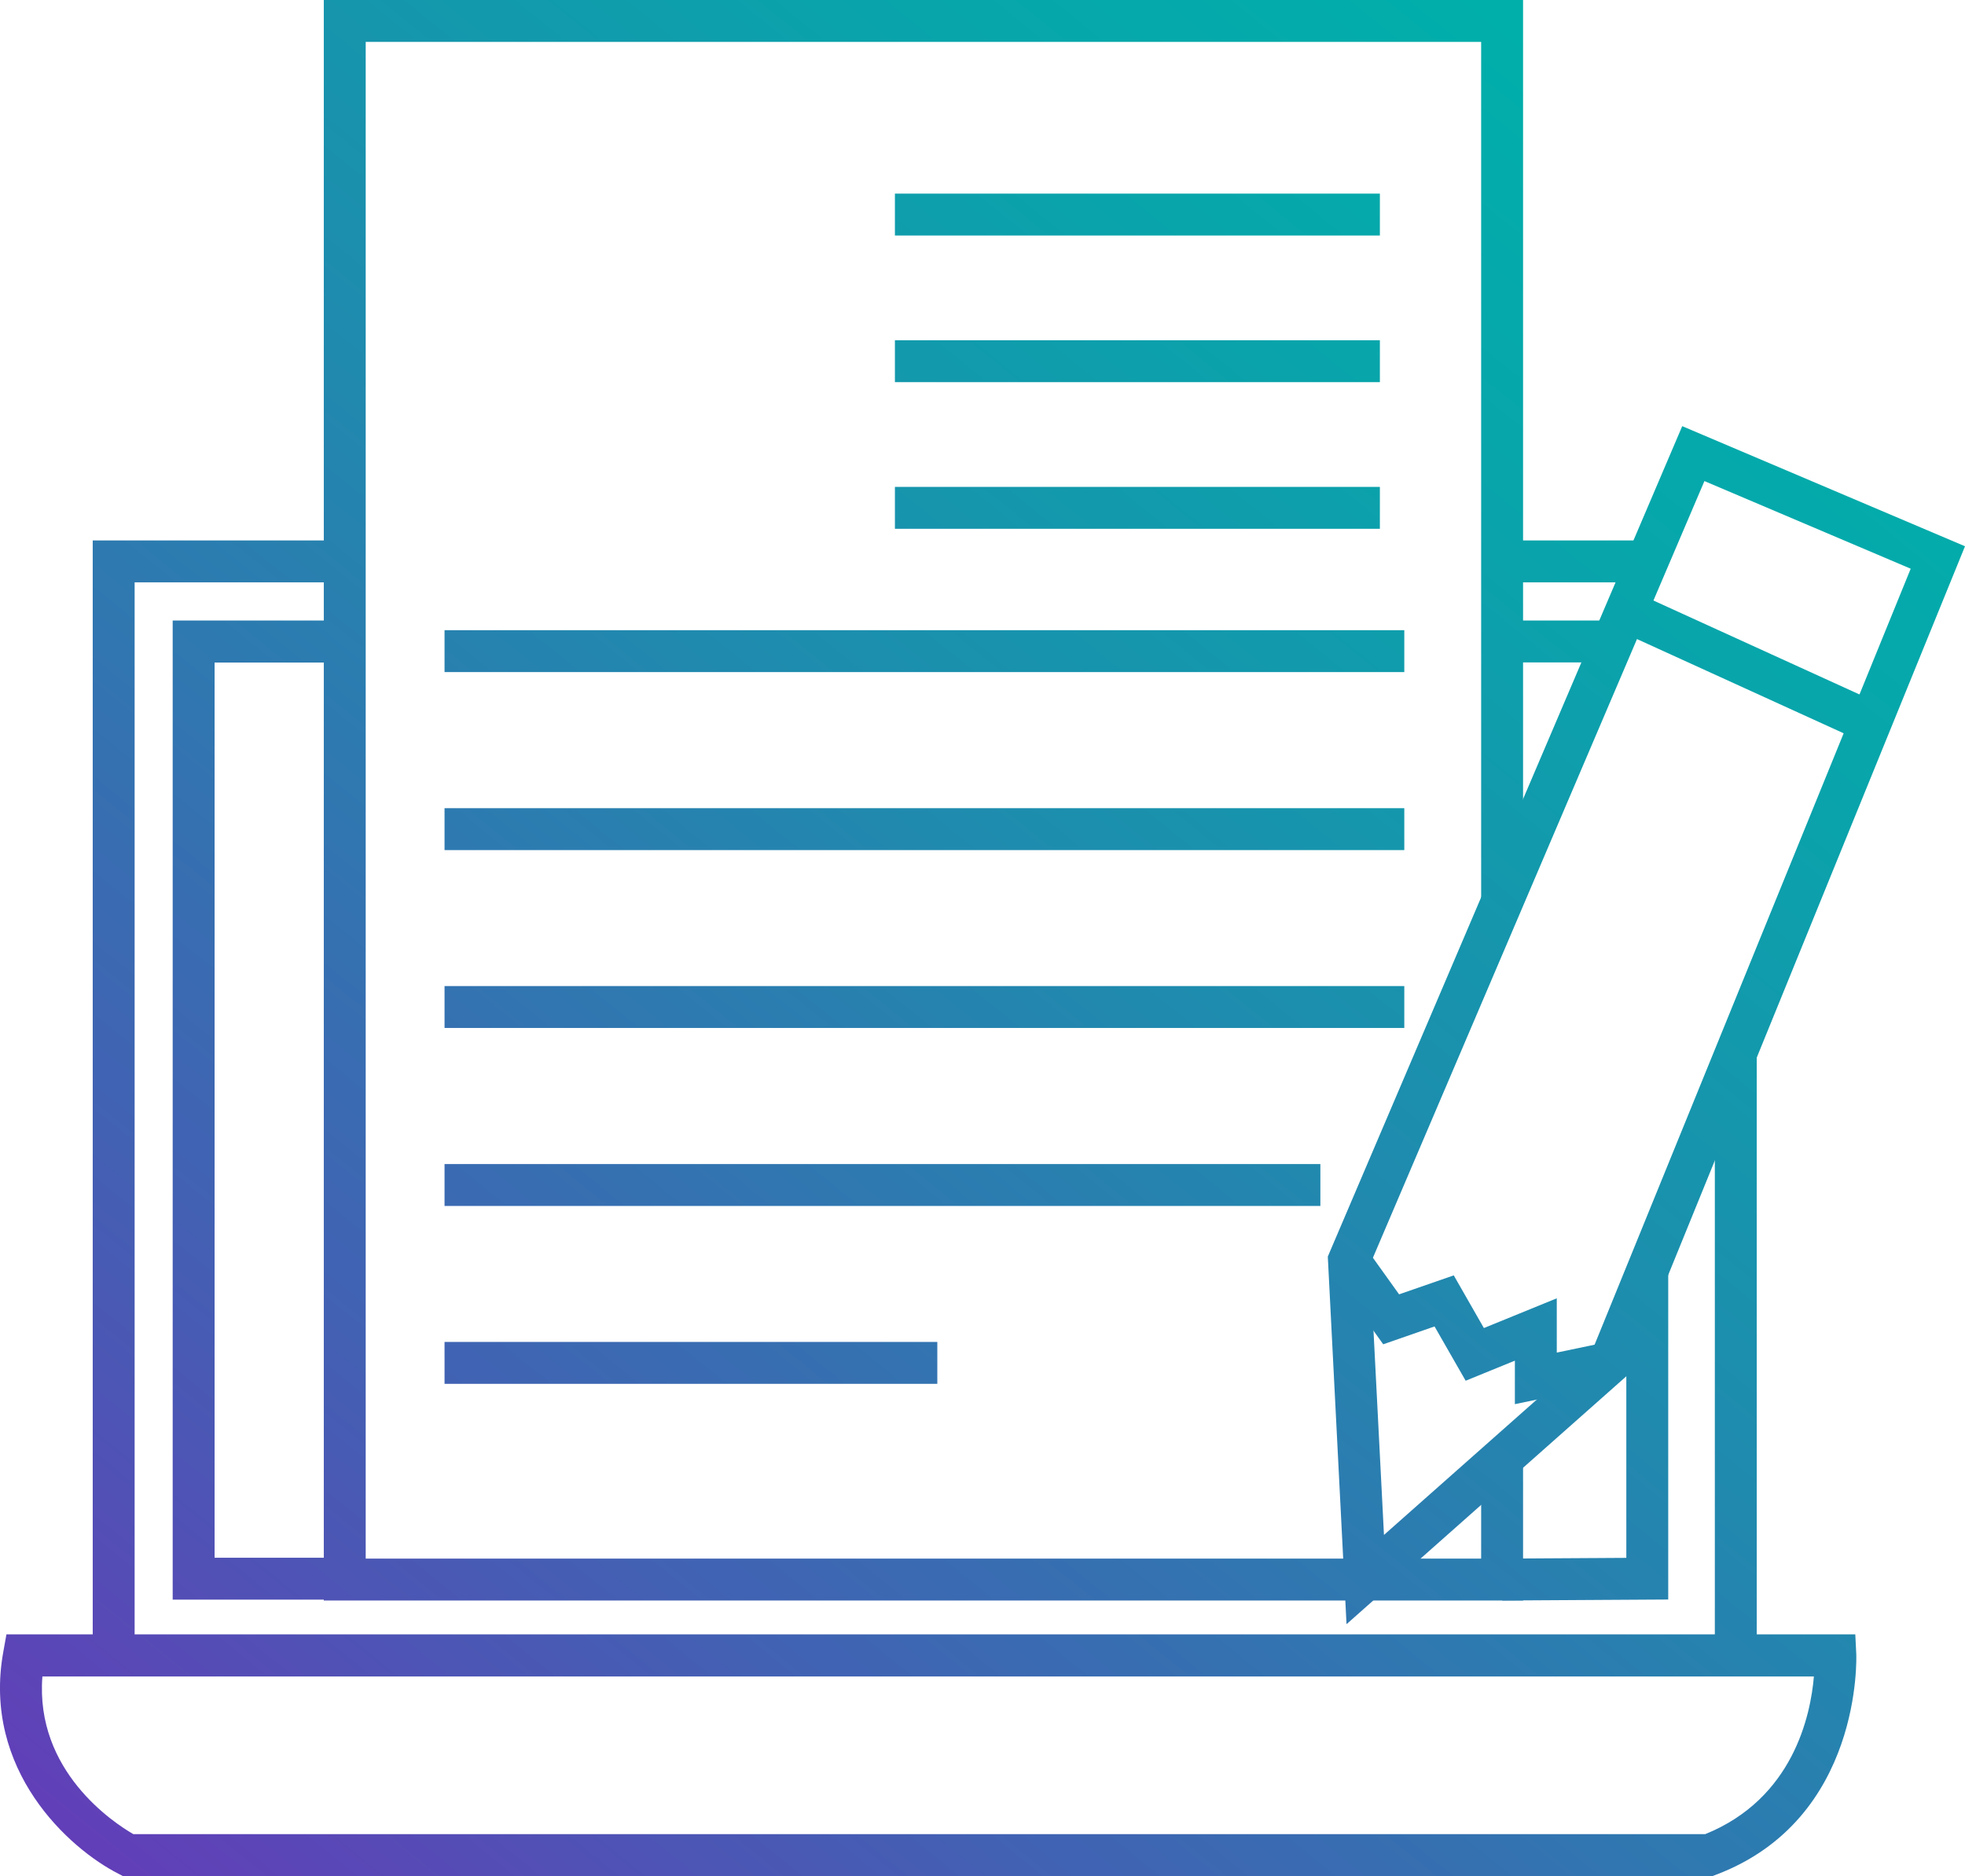<?xml version="1.0" encoding="UTF-8"?>
<svg id="Layer_2" data-name="Layer 2" xmlns="http://www.w3.org/2000/svg" xmlns:xlink="http://www.w3.org/1999/xlink" viewBox="0 0 158.51 151.35">
  <defs>
    <style>
      .cls-1 {
        fill: url(#linear-gradient-12);
      }

      .cls-1, .cls-2, .cls-3, .cls-4, .cls-5, .cls-6, .cls-7, .cls-8, .cls-9, .cls-10, .cls-11, .cls-12, .cls-13, .cls-14, .cls-15, .cls-16, .cls-17, .cls-18, .cls-19 {
        stroke-width: 0px;
      }

      .cls-2 {
        fill: url(#linear-gradient-17);
      }

      .cls-3 {
        fill: url(#linear-gradient-19);
      }

      .cls-4 {
        fill: url(#linear-gradient);
      }

      .cls-5 {
        fill: url(#linear-gradient-6);
      }

      .cls-6 {
        fill: url(#linear-gradient-15);
      }

      .cls-7 {
        fill: url(#linear-gradient-11);
      }

      .cls-8 {
        fill: url(#linear-gradient-5);
      }

      .cls-9 {
        fill: url(#linear-gradient-13);
      }

      .cls-10 {
        fill: url(#linear-gradient-16);
      }

      .cls-11 {
        fill: url(#linear-gradient-14);
      }

      .cls-12 {
        fill: url(#linear-gradient-2);
      }

      .cls-13 {
        fill: url(#linear-gradient-7);
      }

      .cls-14 {
        fill: url(#linear-gradient-3);
      }

      .cls-15 {
        fill: url(#linear-gradient-9);
      }

      .cls-16 {
        fill: url(#linear-gradient-8);
      }

      .cls-17 {
        fill: url(#linear-gradient-18);
      }

      .cls-18 {
        fill: url(#linear-gradient-10);
      }

      .cls-19 {
        fill: url(#linear-gradient-4);
      }
    </style>
    <linearGradient id="linear-gradient" x1="6.06" y1="149.15" x2="124.38" y2="2.89" gradientUnits="userSpaceOnUse">
      <stop offset="0" stop-color="#623eb8"/>
      <stop offset=".24" stop-color="#4360b3"/>
      <stop offset=".58" stop-color="#1f8bae"/>
      <stop offset=".84" stop-color="#08a5ab"/>
      <stop offset="1" stop-color="#00afaa"/>
    </linearGradient>
    <linearGradient id="linear-gradient-2" x1="-6.61" y1="138.89" x2="111.7" y2="-7.36" xlink:href="#linear-gradient"/>
    <linearGradient id="linear-gradient-3" x1="-.83" y1="143.57" x2="117.49" y2="-2.68" xlink:href="#linear-gradient"/>
    <linearGradient id="linear-gradient-4" x1="4.96" y1="148.26" x2="123.28" y2="2" xlink:href="#linear-gradient"/>
    <linearGradient id="linear-gradient-5" x1=".23" y1="144.43" x2="118.55" y2="-1.83" xlink:href="#linear-gradient"/>
    <linearGradient id="linear-gradient-6" x1="7.25" y1="150.11" x2="125.57" y2="3.85" xlink:href="#linear-gradient"/>
    <linearGradient id="linear-gradient-7" x1="14.27" y1="155.79" x2="132.59" y2="9.53" xlink:href="#linear-gradient"/>
    <linearGradient id="linear-gradient-8" x1="19.24" y1="159.81" x2="137.56" y2="13.55" xlink:href="#linear-gradient"/>
    <linearGradient id="linear-gradient-9" x1="16.92" y1="157.93" x2="135.24" y2="11.68" xlink:href="#linear-gradient"/>
    <linearGradient id="linear-gradient-10" x1="45.68" y1="181.2" x2="164" y2="34.94" xlink:href="#linear-gradient"/>
    <linearGradient id="linear-gradient-11" x1="-14.12" y1="132.82" x2="104.19" y2="-13.44" xlink:href="#linear-gradient"/>
    <linearGradient id="linear-gradient-12" x1="-21.68" y1="126.71" x2="96.64" y2="-19.55" xlink:href="#linear-gradient"/>
    <linearGradient id="linear-gradient-13" x1="41.59" y1="177.89" x2="159.91" y2="31.63" xlink:href="#linear-gradient"/>
    <linearGradient id="linear-gradient-14" x1="28.39" y1="167.21" x2="146.71" y2="20.95" xlink:href="#linear-gradient"/>
    <linearGradient id="linear-gradient-15" x1="30.72" y1="169.09" x2="149.04" y2="22.84" xlink:href="#linear-gradient"/>
    <linearGradient id="linear-gradient-16" x1="67.53" y1="198.87" x2="185.85" y2="52.62" xlink:href="#linear-gradient"/>
    <linearGradient id="linear-gradient-17" x1="66.4" y1="197.96" x2="184.72" y2="51.7" xlink:href="#linear-gradient"/>
    <linearGradient id="linear-gradient-18" x1="53.67" y1="187.66" x2="171.99" y2="41.41" xlink:href="#linear-gradient"/>
    <linearGradient id="linear-gradient-19" x1="41.02" y1="177.42" x2="159.33" y2="31.17" gradientTransform="translate(131.48 -96.84) rotate(65.49)" xlink:href="#linear-gradient"/>
  </defs>
  <g id="Layer_1-2" data-name="Layer 1">
    <g>
      <polygon class="cls-4" points="122.86 129.12 26.12 129.12 26.12 0 122.86 0 122.86 72.96 119.48 72.96 119.48 3.38 29.5 3.38 29.5 125.74 119.48 125.74 119.48 117.65 122.86 117.65 122.86 129.12"/>
      <rect class="cls-12" x="72.19" y="15.62" width="39.12" height="3.38"/>
      <rect class="cls-14" x="72.19" y="27.45" width="39.12" height="3.38"/>
      <rect class="cls-19" x="72.19" y="39.28" width="39.12" height="3.38"/>
      <rect class="cls-8" x="35.86" y="50.84" width="77.42" height="3.38"/>
      <rect class="cls-5" x="35.86" y="65.2" width="77.42" height="3.38"/>
      <rect class="cls-13" x="35.86" y="79.55" width="77.42" height="3.38"/>
      <rect class="cls-16" x="35.86" y="93.91" width="70.65" height="3.38"/>
      <rect class="cls-15" x="35.86" y="108.26" width="39.75" height="3.38"/>
      <path class="cls-18" d="M108.62,131.03l-1.51-29.65.15-.36,28.44-66.64,22.81,9.69-27.24,66.89-22.65,20.07ZM110.52,101.98l1.12,21.85,16.8-14.88,25.69-63.07-16.64-7.07-26.96,63.17Z"/>
      <polygon class="cls-7" points="27.81 129.05 13.93 129.05 13.93 50.06 27.81 50.06 27.81 53.45 17.31 53.45 17.31 125.67 27.81 125.67 27.81 129.05"/>
      <polygon class="cls-1" points="10.86 133.55 7.48 133.55 7.48 43.6 27.81 43.6 27.81 46.98 10.86 46.98 10.86 133.55"/>
      <path class="cls-9" d="M138.17,151.35H9.91l-.36-.19c-3.97-2.02-11.02-8.36-9.28-17.92l.25-1.39h149.14l.08,1.61c0,.13.53,13.28-11.28,17.77l-.29.11ZM10.76,147.97h126.79c7.11-2.87,8.51-9.61,8.77-12.72H3.42c-.6,7.64,5.76,11.81,7.34,12.72Z"/>
      <rect class="cls-11" x="121.17" y="43.6" width="11.71" height="3.38"/>
      <rect class="cls-6" x="121.17" y="50.06" width="8.95" height="3.38"/>
      <rect class="cls-10" x="138.33" y="84.98" width="3.38" height="48.58"/>
      <polygon class="cls-2" points="121.18 129.12 121.16 125.74 131.19 125.68 131.19 102.52 134.57 102.52 134.57 129.04 121.18 129.12"/>
      <polygon class="cls-17" points="122.2 113.28 122.2 109.77 118.23 111.39 115.72 107.01 111.58 108.45 107.44 102.66 110.19 100.69 112.86 104.42 117.27 102.89 119.7 107.14 125.58 104.74 125.58 109.12 129.5 108.3 130.2 111.61 122.2 113.28"/>
      <rect class="cls-3" x="139.34" y="42.96" width="3.38" height="21.68" transform="translate(33.58 159.8) rotate(-65.49)"/>
    </g>
  </g>
</svg>